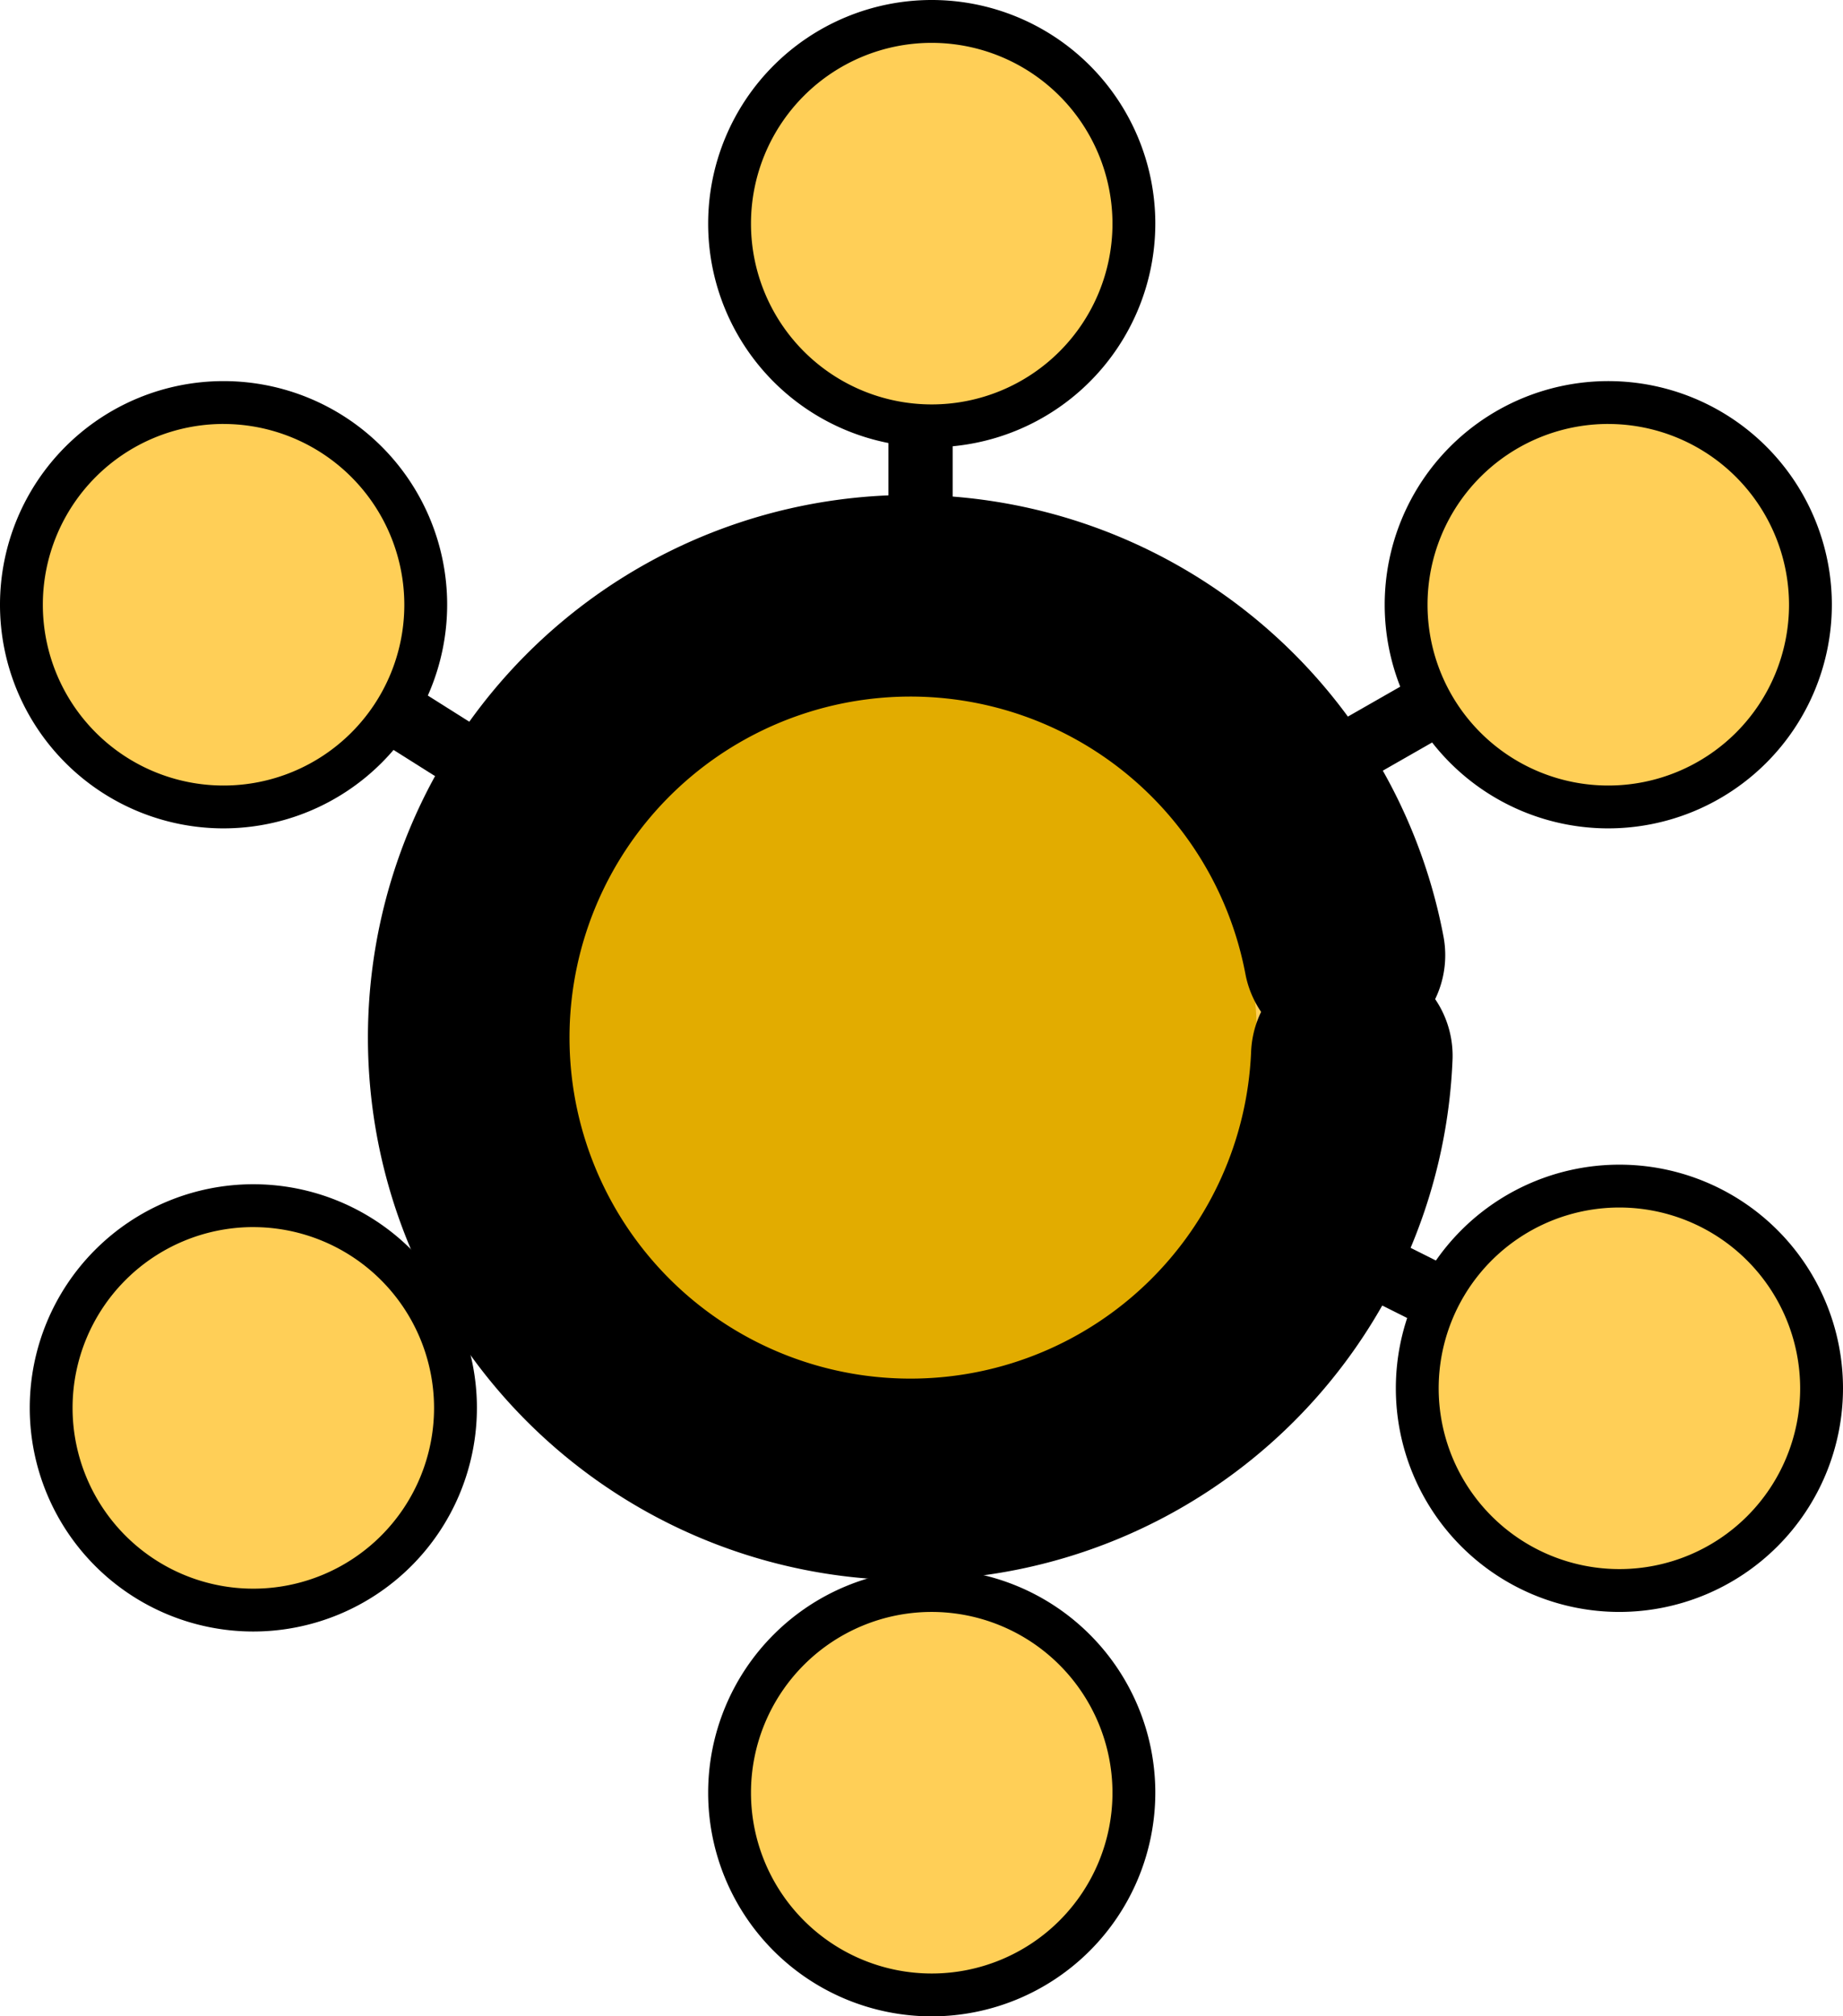 <svg id="Layer_1" data-name="Layer 1" xmlns="http://www.w3.org/2000/svg" viewBox="0 0 91.425 100"><defs><style>.cls-1{fill:#e2ac00;}.cls-2{fill:#ffcf57;}.cls-3{fill:none;stroke:#000;stroke-linecap:round;stroke-miterlimit:10;stroke-width:10px;}</style></defs><title>omni-channel_planning</title><rect x="60.9" y="33.413" width="20.212" height="3.188" transform="translate(-8.013 39.839) rotate(-29.743)"/><rect x="69.689" y="54.203" width="3.188" height="20.242" transform="translate(-18.138 99.29) rotate(-63.419)"/><rect x="44.626" y="67.036" width="3.188" height="21.873"/><rect x="10.922" y="62.041" width="24.926" height="3.188" transform="translate(-28.508 20.007) rotate(-29.768)"/><rect x="21.837" y="23.185" width="3.188" height="29.175" transform="translate(-21.018 37.447) rotate(-57.768)"/><rect x="44.072" y="13.836" width="3.188" height="23.05"/><circle class="cls-1" cx="45.667" cy="51.05" r="21.057"/><circle class="cls-2" cx="79.781" cy="29.992" r="10.028"/><circle class="cls-2" cx="46.22" cy="11.091" r="10.028"/><circle class="cls-2" cx="11.091" cy="29.992" r="10.028"/><circle class="cls-2" cx="12.566" cy="69.823" r="10.028"/><circle class="cls-2" cx="46.22" cy="88.909" r="10.028"/><circle class="cls-2" cx="80.334" cy="68.852" r="10.028"/><path d="M79.781,41.083A11.091,11.091,0,1,1,90.872,29.992,11.1,11.1,0,0,1,79.781,41.083Zm0-20.057a8.966,8.966,0,1,0,8.966,8.966A8.976,8.976,0,0,0,79.781,21.027Z"/><path d="M46.22,22.182A11.091,11.091,0,1,1,57.311,11.091,11.1,11.1,0,0,1,46.22,22.182Zm0-20.057a8.966,8.966,0,1,0,8.966,8.966A8.976,8.976,0,0,0,46.22,2.125Z"/><path d="M11.091,41.083A11.091,11.091,0,1,1,22.182,29.992,11.1,11.1,0,0,1,11.091,41.083Zm0-20.057a8.966,8.966,0,1,0,8.966,8.966A8.976,8.976,0,0,0,11.091,21.027Z"/><path d="M12.566,80.914A11.091,11.091,0,1,1,23.658,69.823,11.1,11.1,0,0,1,12.566,80.914Zm0-20.057a8.966,8.966,0,1,0,8.966,8.966A8.976,8.976,0,0,0,12.566,60.858Z"/><path d="M46.22,100A11.091,11.091,0,1,1,57.311,88.909,11.1,11.1,0,0,1,46.22,100Zm0-20.057a8.966,8.966,0,1,0,8.966,8.966A8.976,8.976,0,0,0,46.22,79.943Z"/><path d="M80.334,79.943A11.091,11.091,0,1,1,91.425,68.852,11.1,11.1,0,0,1,80.334,79.943Zm0-20.057A8.966,8.966,0,1,0,89.3,68.852,8.976,8.976,0,0,0,80.334,59.886Z"/><path class="cls-2" d="M63.177,53.08h-.05a.85.85,0,0,1-.8-.9A17.257,17.257,0,0,0,56.54,38.441.85.85,0,0,1,57.59,37.1a18.66,18.66,0,0,1,6.435,15.175A.85.85,0,0,1,63.177,53.08Z"/><path class="cls-3" d="M66.693,47.371a21.913,21.913,0,1,0,.366,4.992"/></svg>